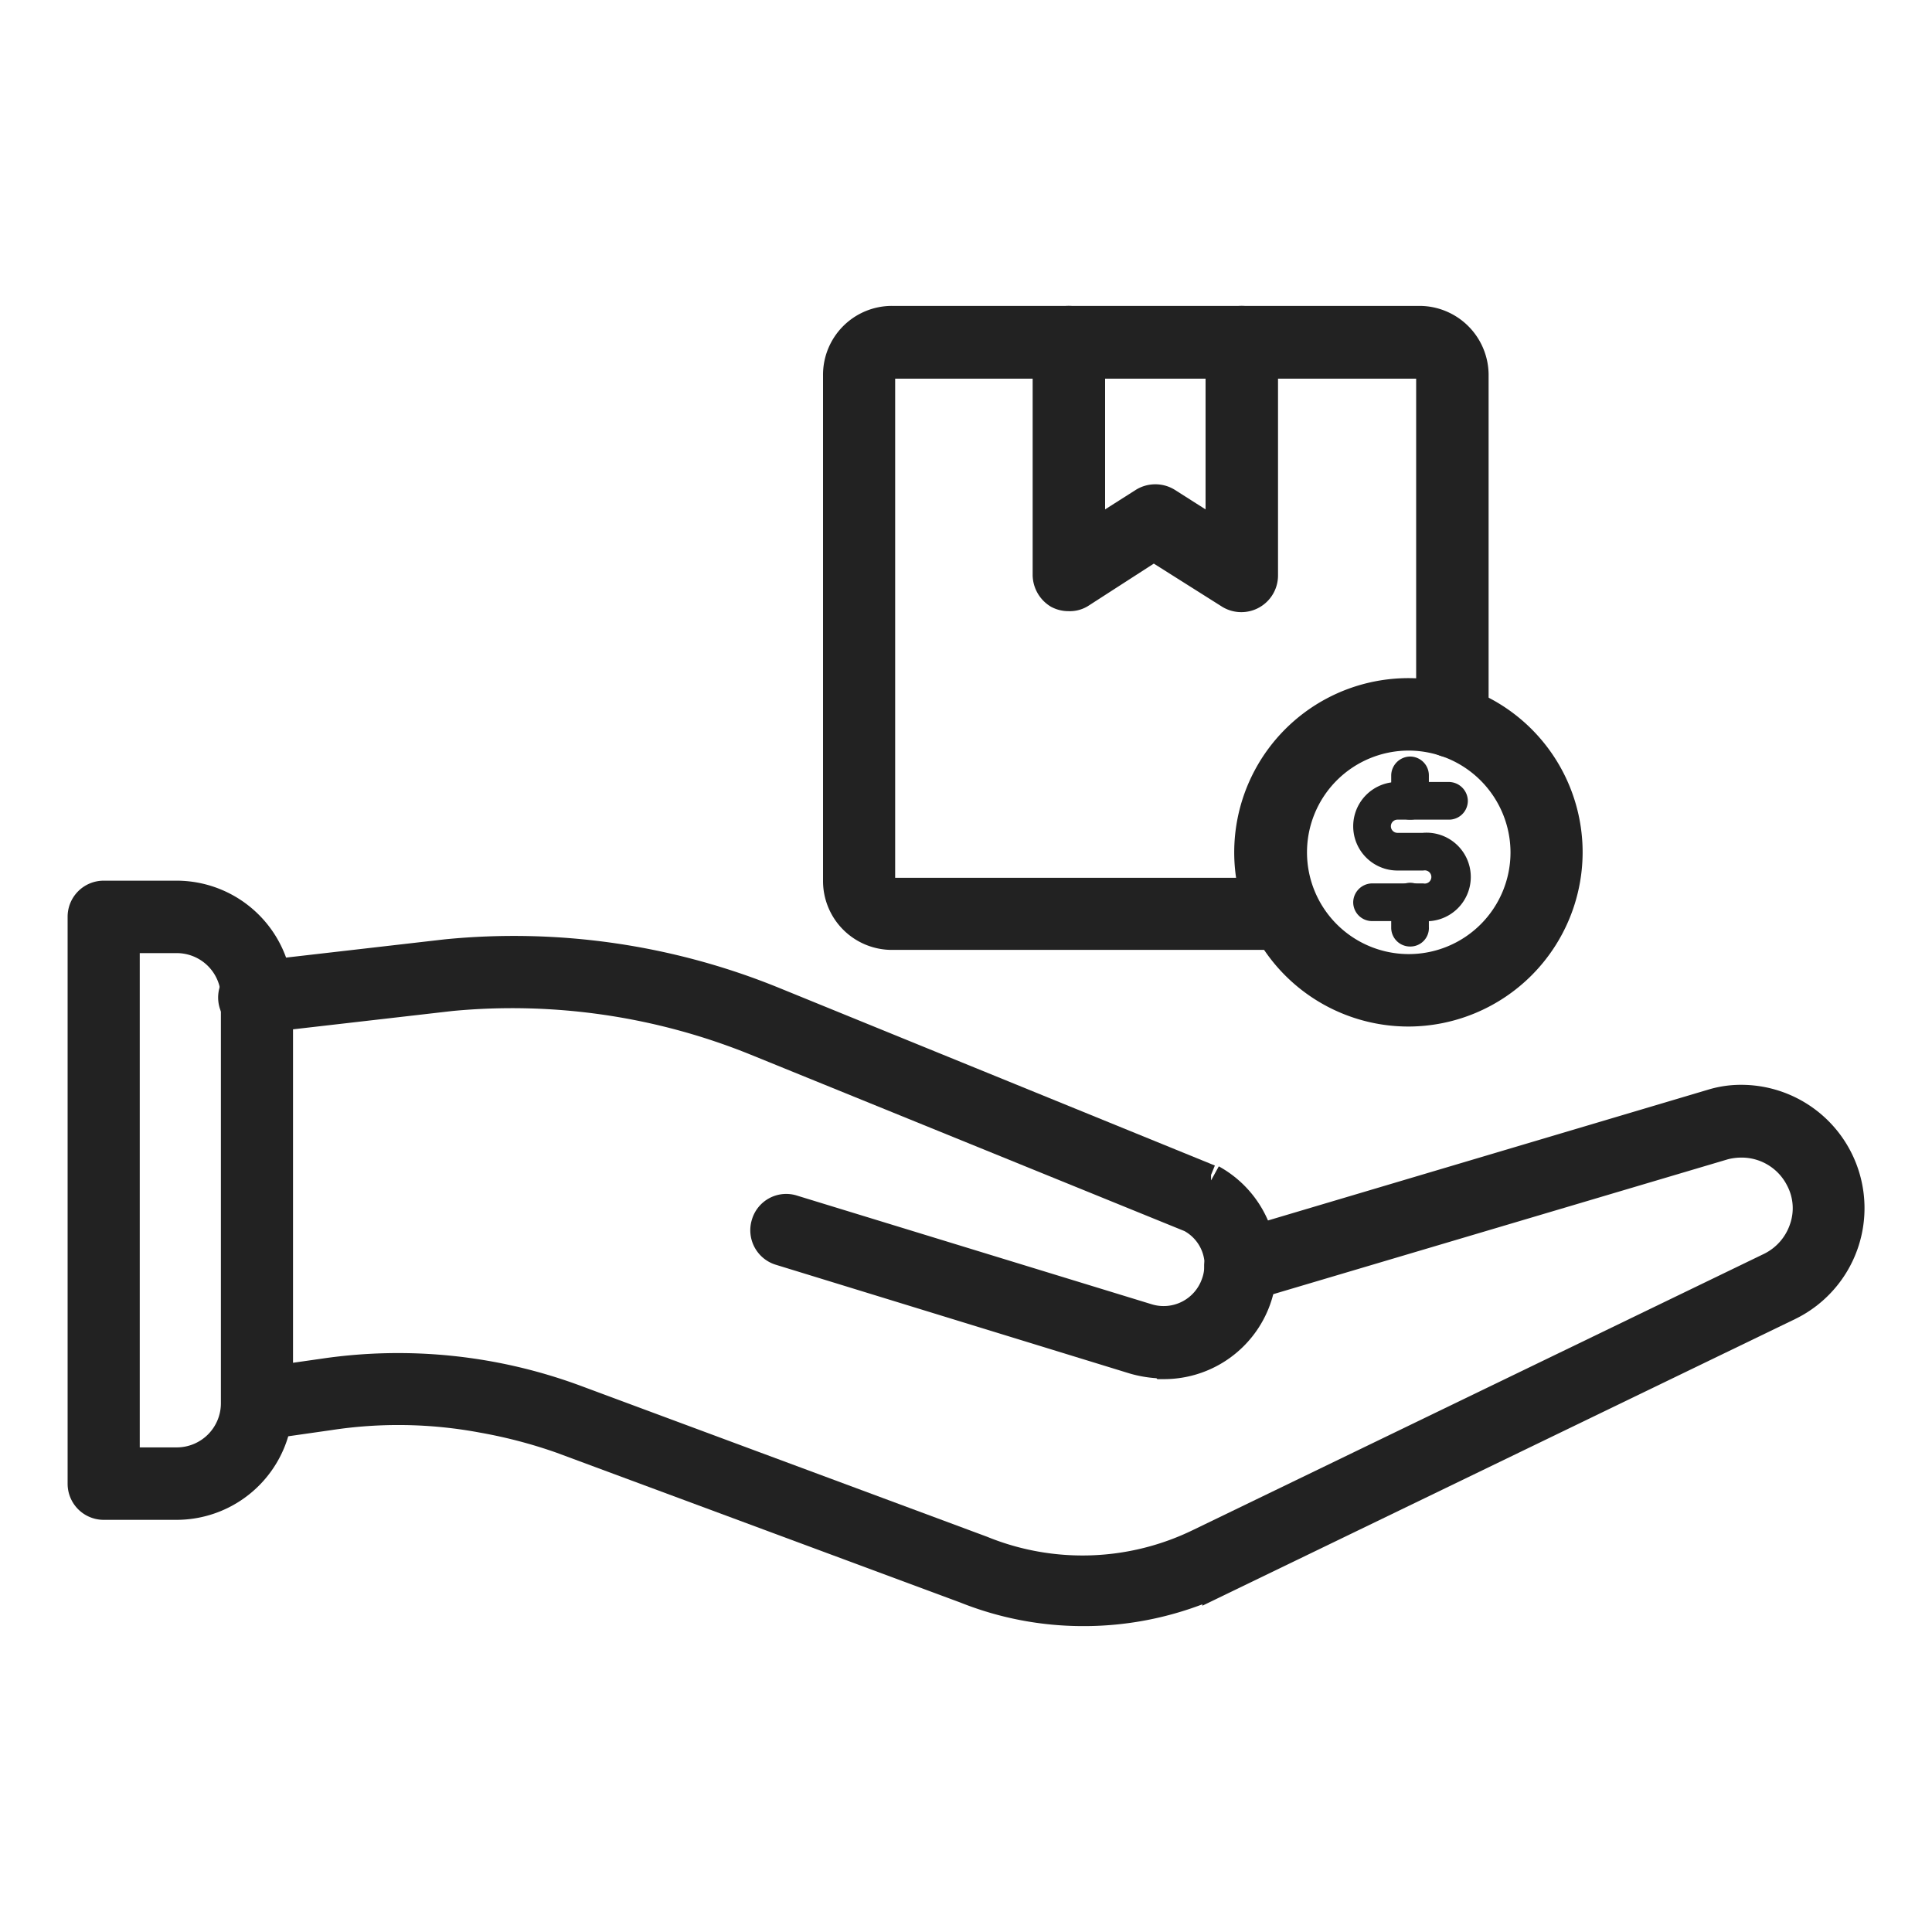 <svg id="Capa_1" data-name="Capa 1" xmlns="http://www.w3.org/2000/svg" viewBox="0 0 60 60"><path d="M44.19,28.48H42.61a.46.46,0,0,1-.46-.46.47.47,0,0,1,.46-.46h1.58a.33.33,0,1,0,0-.65H43.4a1.25,1.25,0,0,1,0-2.5H45a.47.47,0,0,1,.46.46.46.46,0,0,1-.46.46H43.4a.33.33,0,0,0,0,.66h.79a1.25,1.25,0,1,1,0,2.49Z" fill="#222" stroke="#222" stroke-miterlimit="10" stroke-width="0.25"/><path d="M43.79,29.27a.46.46,0,0,1-.46-.46V28a.47.47,0,0,1,.46-.46.46.46,0,0,1,.46.46v.79A.45.45,0,0,1,43.79,29.27Z" fill="#222" stroke="#222" stroke-miterlimit="10" stroke-width="0.25"/><path d="M43.79,25.33a.46.46,0,0,1-.46-.46v-.79a.47.47,0,0,1,.46-.46.46.46,0,0,1,.46.46v.79A.45.45,0,0,1,43.79,25.33Z" fill="#222" stroke="#222" stroke-miterlimit="10" stroke-width="0.25"/><path d="M33.64,50A9.78,9.78,0,0,1,30,49.3L17.44,44.64A15.52,15.52,0,0,0,15,44a14.27,14.27,0,0,0-4.79-.08l-2.17.31A.63.63,0,0,1,7.89,43l2.17-.31a15.81,15.81,0,0,1,7.81.82l12.6,4.68a0,0,0,0,1,0,0,8.34,8.34,0,0,0,6.81-.23L55,39.39a2.09,2.09,0,0,0,1.06-1.2,2,2,0,0,0-.11-1.59,2.08,2.08,0,0,0-1.86-1.15,2.2,2.2,0,0,0-.56.07l-14.83,4.4a.61.61,0,0,1-.77-.42.61.61,0,0,1,.42-.77l14.84-4.41a3,3,0,0,1,.89-.13,3.33,3.33,0,0,1,1.46,6.32l-17.7,8.56A9.85,9.85,0,0,1,33.64,50Z" fill="#222" stroke="#222" stroke-miterlimit="10"/><path d="M36.13,42.31a3.42,3.42,0,0,1-.89-.13l-11-3.38a.62.62,0,0,1-.41-.78.61.61,0,0,1,.78-.41l11,3.37a1.76,1.76,0,0,0,2.19-1.1,1.63,1.63,0,0,0,.1-.59,1.15,1.15,0,0,0,0-.19A1.72,1.72,0,0,0,37,37.78l-13.5-5.49A20.21,20.21,0,0,0,14,30.9l-6,.69a.62.62,0,1,1-.14-1.23l6-.69A21.32,21.32,0,0,1,24,31.14l13.54,5.52.07,0A3,3,0,0,1,39.15,39c0,.11,0,.22,0,.33a3,3,0,0,1-3,3Z" fill="#222" stroke="#222" stroke-miterlimit="10"/><path d="M5.49,46.7H3.22a.62.62,0,0,1-.62-.62V28.47a.62.62,0,0,1,.62-.62H5.49A3.12,3.12,0,0,1,8.6,31V43.58A3.12,3.12,0,0,1,5.49,46.7ZM3.84,45.45H5.49a1.87,1.87,0,0,0,1.87-1.87V31A1.87,1.87,0,0,0,5.49,29.1H3.84Z" fill="#222" stroke="#222" stroke-miterlimit="10"/><path d="M43.75,31.38a4.91,4.91,0,1,1,4.9-4.91A4.92,4.92,0,0,1,43.75,31.38Zm0-8.57a3.66,3.66,0,1,0,3.66,3.66A3.67,3.67,0,0,0,43.75,22.81Z" fill="#222" stroke="#222" stroke-miterlimit="10"/><path d="M39.92,29H27.7a1.64,1.64,0,0,1-1.64-1.64V11.66A1.64,1.64,0,0,1,27.7,10H44.08a1.65,1.65,0,0,1,1.65,1.65V22.41a.62.62,0,0,1-.63.62.61.61,0,0,1-.62-.62V11.66a.39.39,0,0,0-.4-.4H27.7a.39.39,0,0,0-.4.4V27.37a.39.39,0,0,0,.4.39H39.92a.63.63,0,0,1,0,1.25Z" fill="#222" stroke="#222" stroke-miterlimit="10"/><path d="M33.19,18.48a.63.63,0,0,1-.3-.07.66.66,0,0,1-.32-.55V10.62a.61.61,0,0,1,.62-.62.62.62,0,0,1,.63.62v6.11l1.73-1.1a.65.65,0,0,1,.66,0l1.73,1.1V10.62a.61.61,0,0,1,.62-.62.62.62,0,0,1,.63.62v7.24a.64.64,0,0,1-1,.54l-2.36-1.49L33.52,18.4A.58.58,0,0,1,33.19,18.48Z" fill="#222" stroke="#222" stroke-miterlimit="10"/></svg>
